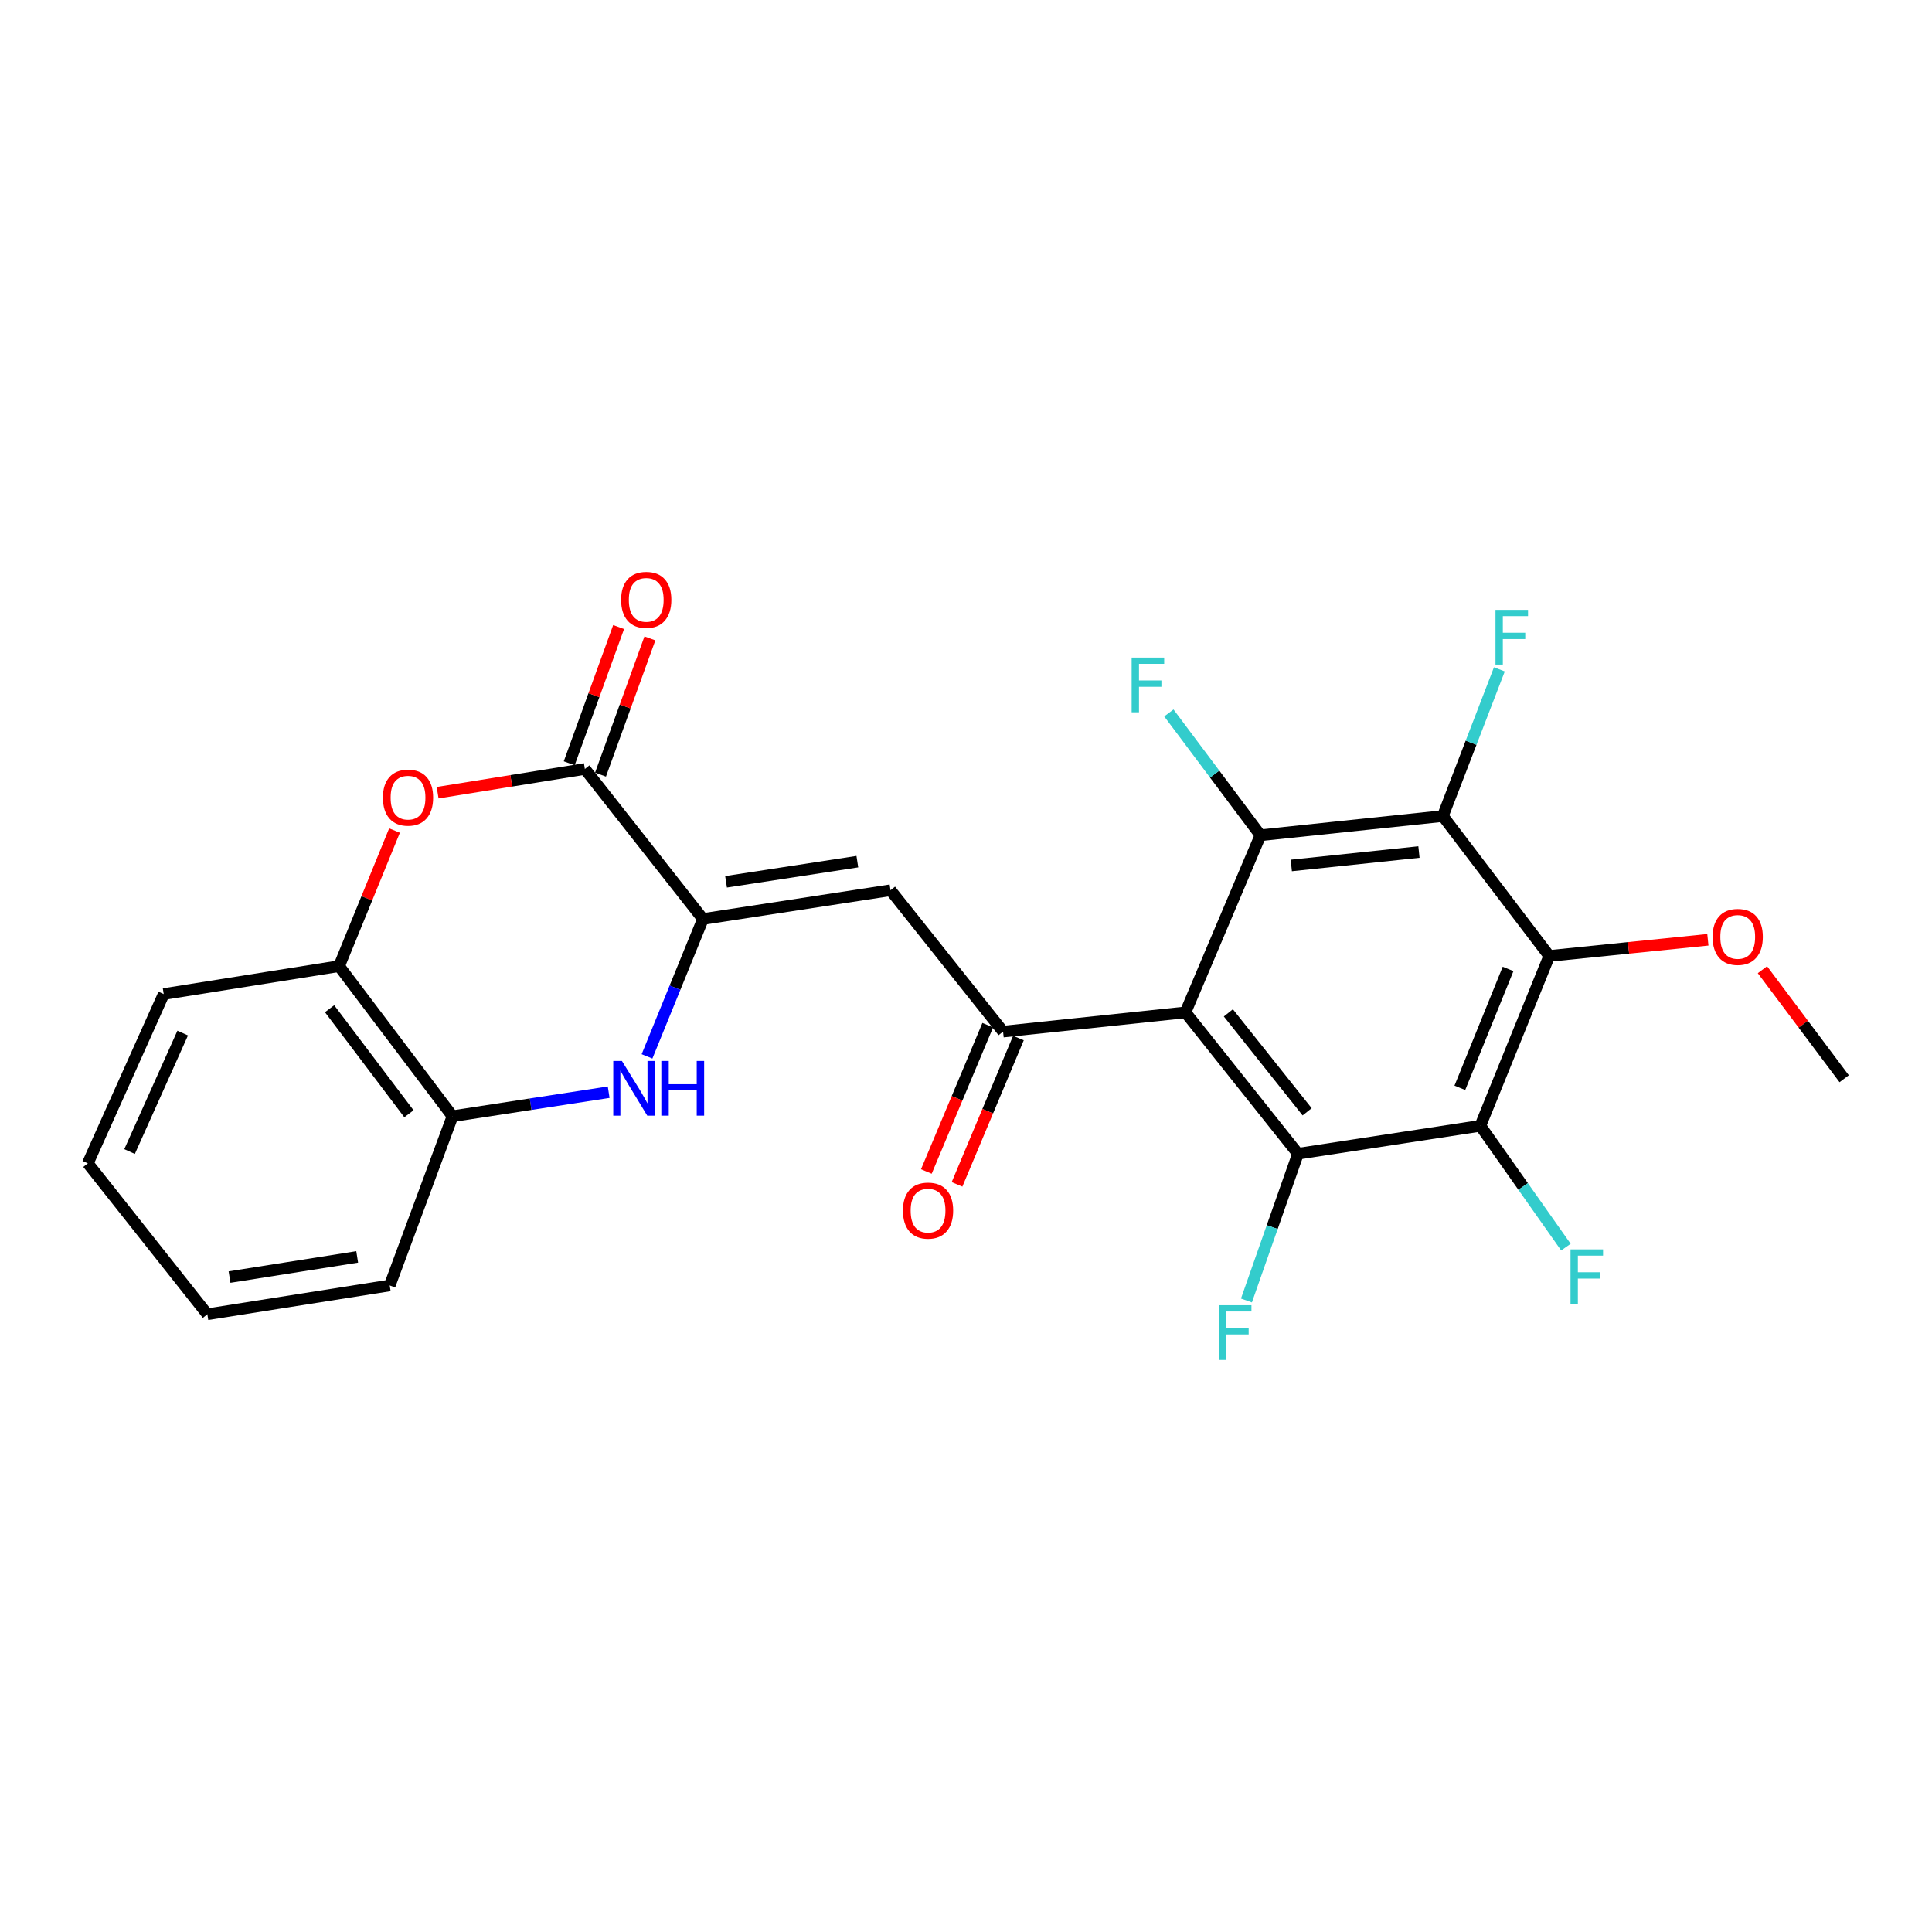 <?xml version='1.0' encoding='iso-8859-1'?>
<svg version='1.1' baseProfile='full'
              xmlns='http://www.w3.org/2000/svg'
                      xmlns:rdkit='http://www.rdkit.org/xml'
                      xmlns:xlink='http://www.w3.org/1999/xlink'
                  xml:space='preserve'
width='1000px' height='1000px' viewBox='0 0 1000 1000'>
<!-- END OF HEADER -->
<rect style='opacity:1.0;fill:#FFFFFF;stroke:none' width='1000' height='1000' x='0' y='0'> </rect>
<path class='bond-0' d='M 613.584,524.003 L 671.835,597.171' style='fill:none;fill-rule:evenodd;stroke:#000000;stroke-width:6px;stroke-linecap:butt;stroke-linejoin:miter;stroke-opacity:1' />
<path class='bond-0' d='M 635.795,524.251 L 676.571,575.468' style='fill:none;fill-rule:evenodd;stroke:#000000;stroke-width:6px;stroke-linecap:butt;stroke-linejoin:miter;stroke-opacity:1' />
<path class='bond-1' d='M 613.584,524.003 L 652.411,432.33' style='fill:none;fill-rule:evenodd;stroke:#000000;stroke-width:6px;stroke-linecap:butt;stroke-linejoin:miter;stroke-opacity:1' />
<path class='bond-6' d='M 613.584,524.003 L 519.194,533.954' style='fill:none;fill-rule:evenodd;stroke:#000000;stroke-width:6px;stroke-linecap:butt;stroke-linejoin:miter;stroke-opacity:1' />
<path class='bond-4' d='M 671.835,597.171 L 766.225,582.713' style='fill:none;fill-rule:evenodd;stroke:#000000;stroke-width:6px;stroke-linecap:butt;stroke-linejoin:miter;stroke-opacity:1' />
<path class='bond-15' d='M 671.835,597.171 L 658.496,635.15' style='fill:none;fill-rule:evenodd;stroke:#000000;stroke-width:6px;stroke-linecap:butt;stroke-linejoin:miter;stroke-opacity:1' />
<path class='bond-15' d='M 658.496,635.15 L 645.157,673.13' style='fill:none;fill-rule:evenodd;stroke:#33CCCC;stroke-width:6px;stroke-linecap:butt;stroke-linejoin:miter;stroke-opacity:1' />
<path class='bond-3' d='M 652.411,432.33 L 746.801,422.398' style='fill:none;fill-rule:evenodd;stroke:#000000;stroke-width:6px;stroke-linecap:butt;stroke-linejoin:miter;stroke-opacity:1' />
<path class='bond-3' d='M 668.372,447.968 L 734.445,441.016' style='fill:none;fill-rule:evenodd;stroke:#000000;stroke-width:6px;stroke-linecap:butt;stroke-linejoin:miter;stroke-opacity:1' />
<path class='bond-16' d='M 652.411,432.33 L 628.711,400.672' style='fill:none;fill-rule:evenodd;stroke:#000000;stroke-width:6px;stroke-linecap:butt;stroke-linejoin:miter;stroke-opacity:1' />
<path class='bond-16' d='M 628.711,400.672 L 605.01,369.014' style='fill:none;fill-rule:evenodd;stroke:#33CCCC;stroke-width:6px;stroke-linecap:butt;stroke-linejoin:miter;stroke-opacity:1' />
<path class='bond-2' d='M 363.855,475.683 L 460.933,460.786' style='fill:none;fill-rule:evenodd;stroke:#000000;stroke-width:6px;stroke-linecap:butt;stroke-linejoin:miter;stroke-opacity:1' />
<path class='bond-2' d='M 375.804,456.425 L 443.759,445.997' style='fill:none;fill-rule:evenodd;stroke:#000000;stroke-width:6px;stroke-linecap:butt;stroke-linejoin:miter;stroke-opacity:1' />
<path class='bond-8' d='M 363.855,475.683 L 302.723,398.009' style='fill:none;fill-rule:evenodd;stroke:#000000;stroke-width:6px;stroke-linecap:butt;stroke-linejoin:miter;stroke-opacity:1' />
<path class='bond-9' d='M 363.855,475.683 L 349.376,511.229' style='fill:none;fill-rule:evenodd;stroke:#000000;stroke-width:6px;stroke-linecap:butt;stroke-linejoin:miter;stroke-opacity:1' />
<path class='bond-9' d='M 349.376,511.229 L 334.897,546.774' style='fill:none;fill-rule:evenodd;stroke:#0000FF;stroke-width:6px;stroke-linecap:butt;stroke-linejoin:miter;stroke-opacity:1' />
<path class='bond-5' d='M 746.801,422.398 L 801.885,494.801' style='fill:none;fill-rule:evenodd;stroke:#000000;stroke-width:6px;stroke-linecap:butt;stroke-linejoin:miter;stroke-opacity:1' />
<path class='bond-18' d='M 746.801,422.398 L 761.435,384.428' style='fill:none;fill-rule:evenodd;stroke:#000000;stroke-width:6px;stroke-linecap:butt;stroke-linejoin:miter;stroke-opacity:1' />
<path class='bond-18' d='M 761.435,384.428 L 776.068,346.457' style='fill:none;fill-rule:evenodd;stroke:#33CCCC;stroke-width:6px;stroke-linecap:butt;stroke-linejoin:miter;stroke-opacity:1' />
<path class='bond-17' d='M 766.225,582.713 L 788.367,614.111' style='fill:none;fill-rule:evenodd;stroke:#000000;stroke-width:6px;stroke-linecap:butt;stroke-linejoin:miter;stroke-opacity:1' />
<path class='bond-17' d='M 788.367,614.111 L 810.508,645.508' style='fill:none;fill-rule:evenodd;stroke:#33CCCC;stroke-width:6px;stroke-linecap:butt;stroke-linejoin:miter;stroke-opacity:1' />
<path class='bond-25' d='M 766.225,582.713 L 801.885,494.801' style='fill:none;fill-rule:evenodd;stroke:#000000;stroke-width:6px;stroke-linecap:butt;stroke-linejoin:miter;stroke-opacity:1' />
<path class='bond-25' d='M 755.614,563.052 L 780.577,501.514' style='fill:none;fill-rule:evenodd;stroke:#000000;stroke-width:6px;stroke-linecap:butt;stroke-linejoin:miter;stroke-opacity:1' />
<path class='bond-19' d='M 801.885,494.801 L 842.938,490.617' style='fill:none;fill-rule:evenodd;stroke:#000000;stroke-width:6px;stroke-linecap:butt;stroke-linejoin:miter;stroke-opacity:1' />
<path class='bond-19' d='M 842.938,490.617 L 883.991,486.434' style='fill:none;fill-rule:evenodd;stroke:#FF0000;stroke-width:6px;stroke-linecap:butt;stroke-linejoin:miter;stroke-opacity:1' />
<path class='bond-7' d='M 519.194,533.954 L 460.933,460.786' style='fill:none;fill-rule:evenodd;stroke:#000000;stroke-width:6px;stroke-linecap:butt;stroke-linejoin:miter;stroke-opacity:1' />
<path class='bond-13' d='M 511.253,530.622 L 495.365,568.493' style='fill:none;fill-rule:evenodd;stroke:#000000;stroke-width:6px;stroke-linecap:butt;stroke-linejoin:miter;stroke-opacity:1' />
<path class='bond-13' d='M 495.365,568.493 L 479.476,606.364' style='fill:none;fill-rule:evenodd;stroke:#FF0000;stroke-width:6px;stroke-linecap:butt;stroke-linejoin:miter;stroke-opacity:1' />
<path class='bond-13' d='M 527.135,537.285 L 511.246,575.156' style='fill:none;fill-rule:evenodd;stroke:#000000;stroke-width:6px;stroke-linecap:butt;stroke-linejoin:miter;stroke-opacity:1' />
<path class='bond-13' d='M 511.246,575.156 L 495.358,613.027' style='fill:none;fill-rule:evenodd;stroke:#FF0000;stroke-width:6px;stroke-linecap:butt;stroke-linejoin:miter;stroke-opacity:1' />
<path class='bond-10' d='M 302.723,398.009 L 264.618,404.156' style='fill:none;fill-rule:evenodd;stroke:#000000;stroke-width:6px;stroke-linecap:butt;stroke-linejoin:miter;stroke-opacity:1' />
<path class='bond-10' d='M 264.618,404.156 L 226.512,410.302' style='fill:none;fill-rule:evenodd;stroke:#FF0000;stroke-width:6px;stroke-linecap:butt;stroke-linejoin:miter;stroke-opacity:1' />
<path class='bond-14' d='M 310.819,400.945 L 323.604,365.686' style='fill:none;fill-rule:evenodd;stroke:#000000;stroke-width:6px;stroke-linecap:butt;stroke-linejoin:miter;stroke-opacity:1' />
<path class='bond-14' d='M 323.604,365.686 L 336.389,330.428' style='fill:none;fill-rule:evenodd;stroke:#FF0000;stroke-width:6px;stroke-linecap:butt;stroke-linejoin:miter;stroke-opacity:1' />
<path class='bond-14' d='M 294.628,395.074 L 307.413,359.815' style='fill:none;fill-rule:evenodd;stroke:#000000;stroke-width:6px;stroke-linecap:butt;stroke-linejoin:miter;stroke-opacity:1' />
<path class='bond-14' d='M 307.413,359.815 L 320.197,324.557' style='fill:none;fill-rule:evenodd;stroke:#FF0000;stroke-width:6px;stroke-linecap:butt;stroke-linejoin:miter;stroke-opacity:1' />
<path class='bond-11' d='M 315.049,565.316 L 274.632,571.532' style='fill:none;fill-rule:evenodd;stroke:#0000FF;stroke-width:6px;stroke-linecap:butt;stroke-linejoin:miter;stroke-opacity:1' />
<path class='bond-11' d='M 274.632,571.532 L 234.215,577.747' style='fill:none;fill-rule:evenodd;stroke:#000000;stroke-width:6px;stroke-linecap:butt;stroke-linejoin:miter;stroke-opacity:1' />
<path class='bond-26' d='M 204.2,429.89 L 189.862,464.982' style='fill:none;fill-rule:evenodd;stroke:#FF0000;stroke-width:6px;stroke-linecap:butt;stroke-linejoin:miter;stroke-opacity:1' />
<path class='bond-26' d='M 189.862,464.982 L 175.524,500.073' style='fill:none;fill-rule:evenodd;stroke:#000000;stroke-width:6px;stroke-linecap:butt;stroke-linejoin:miter;stroke-opacity:1' />
<path class='bond-12' d='M 234.215,577.747 L 175.524,500.073' style='fill:none;fill-rule:evenodd;stroke:#000000;stroke-width:6px;stroke-linecap:butt;stroke-linejoin:miter;stroke-opacity:1' />
<path class='bond-12' d='M 211.671,576.479 L 170.587,522.107' style='fill:none;fill-rule:evenodd;stroke:#000000;stroke-width:6px;stroke-linecap:butt;stroke-linejoin:miter;stroke-opacity:1' />
<path class='bond-20' d='M 234.215,577.747 L 201.722,665.353' style='fill:none;fill-rule:evenodd;stroke:#000000;stroke-width:6px;stroke-linecap:butt;stroke-linejoin:miter;stroke-opacity:1' />
<path class='bond-21' d='M 175.524,500.073 L 84.741,514.521' style='fill:none;fill-rule:evenodd;stroke:#000000;stroke-width:6px;stroke-linecap:butt;stroke-linejoin:miter;stroke-opacity:1' />
<path class='bond-22' d='M 912.232,501.916 L 933.389,530.129' style='fill:none;fill-rule:evenodd;stroke:#FF0000;stroke-width:6px;stroke-linecap:butt;stroke-linejoin:miter;stroke-opacity:1' />
<path class='bond-22' d='M 933.389,530.129 L 954.545,558.343' style='fill:none;fill-rule:evenodd;stroke:#000000;stroke-width:6px;stroke-linecap:butt;stroke-linejoin:miter;stroke-opacity:1' />
<path class='bond-24' d='M 201.722,665.353 L 107.332,680.26' style='fill:none;fill-rule:evenodd;stroke:#000000;stroke-width:6px;stroke-linecap:butt;stroke-linejoin:miter;stroke-opacity:1' />
<path class='bond-24' d='M 184.877,650.578 L 118.804,661.013' style='fill:none;fill-rule:evenodd;stroke:#000000;stroke-width:6px;stroke-linecap:butt;stroke-linejoin:miter;stroke-opacity:1' />
<path class='bond-27' d='M 84.741,514.521 L 45.455,602.136' style='fill:none;fill-rule:evenodd;stroke:#000000;stroke-width:6px;stroke-linecap:butt;stroke-linejoin:miter;stroke-opacity:1' />
<path class='bond-27' d='M 94.564,534.71 L 67.063,596.041' style='fill:none;fill-rule:evenodd;stroke:#000000;stroke-width:6px;stroke-linecap:butt;stroke-linejoin:miter;stroke-opacity:1' />
<path class='bond-23' d='M 45.455,602.136 L 107.332,680.26' style='fill:none;fill-rule:evenodd;stroke:#000000;stroke-width:6px;stroke-linecap:butt;stroke-linejoin:miter;stroke-opacity:1' />
<path  class='atom-10' d='M 321.905 549.139
L 331.185 564.139
Q 332.105 565.619, 333.585 568.299
Q 335.065 570.979, 335.145 571.139
L 335.145 549.139
L 338.905 549.139
L 338.905 577.459
L 335.025 577.459
L 325.065 561.059
Q 323.905 559.139, 322.665 556.939
Q 321.465 554.739, 321.105 554.059
L 321.105 577.459
L 317.425 577.459
L 317.425 549.139
L 321.905 549.139
' fill='#0000FF'/>
<path  class='atom-10' d='M 342.305 549.139
L 346.145 549.139
L 346.145 561.179
L 360.625 561.179
L 360.625 549.139
L 364.465 549.139
L 364.465 577.459
L 360.625 577.459
L 360.625 564.379
L 346.145 564.379
L 346.145 577.459
L 342.305 577.459
L 342.305 549.139
' fill='#0000FF'/>
<path  class='atom-11' d='M 198.194 412.853
Q 198.194 406.053, 201.554 402.253
Q 204.914 398.453, 211.194 398.453
Q 217.474 398.453, 220.834 402.253
Q 224.194 406.053, 224.194 412.853
Q 224.194 419.733, 220.794 423.653
Q 217.394 427.533, 211.194 427.533
Q 204.954 427.533, 201.554 423.653
Q 198.194 419.773, 198.194 412.853
M 211.194 424.333
Q 215.514 424.333, 217.834 421.453
Q 220.194 418.533, 220.194 412.853
Q 220.194 407.293, 217.834 404.493
Q 215.514 401.653, 211.194 401.653
Q 206.874 401.653, 204.514 404.453
Q 202.194 407.253, 202.194 412.853
Q 202.194 418.573, 204.514 421.453
Q 206.874 424.333, 211.194 424.333
' fill='#FF0000'/>
<path  class='atom-14' d='M 467.357 626.606
Q 467.357 619.806, 470.717 616.006
Q 474.077 612.206, 480.357 612.206
Q 486.637 612.206, 489.997 616.006
Q 493.357 619.806, 493.357 626.606
Q 493.357 633.486, 489.957 637.406
Q 486.557 641.286, 480.357 641.286
Q 474.117 641.286, 470.717 637.406
Q 467.357 633.526, 467.357 626.606
M 480.357 638.086
Q 484.677 638.086, 486.997 635.206
Q 489.357 632.286, 489.357 626.606
Q 489.357 621.046, 486.997 618.246
Q 484.677 615.406, 480.357 615.406
Q 476.037 615.406, 473.677 618.206
Q 471.357 621.006, 471.357 626.606
Q 471.357 632.326, 473.677 635.206
Q 476.037 638.086, 480.357 638.086
' fill='#FF0000'/>
<path  class='atom-15' d='M 321.49 310.483
Q 321.49 303.683, 324.85 299.883
Q 328.21 296.083, 334.49 296.083
Q 340.77 296.083, 344.13 299.883
Q 347.49 303.683, 347.49 310.483
Q 347.49 317.363, 344.09 321.283
Q 340.69 325.163, 334.49 325.163
Q 328.25 325.163, 324.85 321.283
Q 321.49 317.403, 321.49 310.483
M 334.49 321.963
Q 338.81 321.963, 341.13 319.083
Q 343.49 316.163, 343.49 310.483
Q 343.49 304.923, 341.13 302.123
Q 338.81 299.283, 334.49 299.283
Q 330.17 299.283, 327.81 302.083
Q 325.49 304.883, 325.49 310.483
Q 325.49 316.203, 327.81 319.083
Q 330.17 321.963, 334.49 321.963
' fill='#FF0000'/>
<path  class='atom-16' d='M 630.902 675.583
L 647.742 675.583
L 647.742 678.823
L 634.702 678.823
L 634.702 687.423
L 646.302 687.423
L 646.302 690.703
L 634.702 690.703
L 634.702 703.903
L 630.902 703.903
L 630.902 675.583
' fill='#33CCCC'/>
<path  class='atom-17' d='M 585.74 340.362
L 602.58 340.362
L 602.58 343.602
L 589.54 343.602
L 589.54 352.202
L 601.14 352.202
L 601.14 355.482
L 589.54 355.482
L 589.54 368.682
L 585.74 368.682
L 585.74 340.362
' fill='#33CCCC'/>
<path  class='atom-18' d='M 812.898 646.677
L 829.738 646.677
L 829.738 649.917
L 816.698 649.917
L 816.698 658.517
L 828.298 658.517
L 828.298 661.797
L 816.698 661.797
L 816.698 674.997
L 812.898 674.997
L 812.898 646.677
' fill='#33CCCC'/>
<path  class='atom-19' d='M 774.061 315.657
L 790.901 315.657
L 790.901 318.897
L 777.861 318.897
L 777.861 327.497
L 789.461 327.497
L 789.461 330.777
L 777.861 330.777
L 777.861 343.977
L 774.061 343.977
L 774.061 315.657
' fill='#33CCCC'/>
<path  class='atom-20' d='M 886.442 484.939
Q 886.442 478.139, 889.802 474.339
Q 893.162 470.539, 899.442 470.539
Q 905.722 470.539, 909.082 474.339
Q 912.442 478.139, 912.442 484.939
Q 912.442 491.819, 909.042 495.739
Q 905.642 499.619, 899.442 499.619
Q 893.202 499.619, 889.802 495.739
Q 886.442 491.859, 886.442 484.939
M 899.442 496.419
Q 903.762 496.419, 906.082 493.539
Q 908.442 490.619, 908.442 484.939
Q 908.442 479.379, 906.082 476.579
Q 903.762 473.739, 899.442 473.739
Q 895.122 473.739, 892.762 476.539
Q 890.442 479.339, 890.442 484.939
Q 890.442 490.659, 892.762 493.539
Q 895.122 496.419, 899.442 496.419
' fill='#FF0000'/>
</svg>
